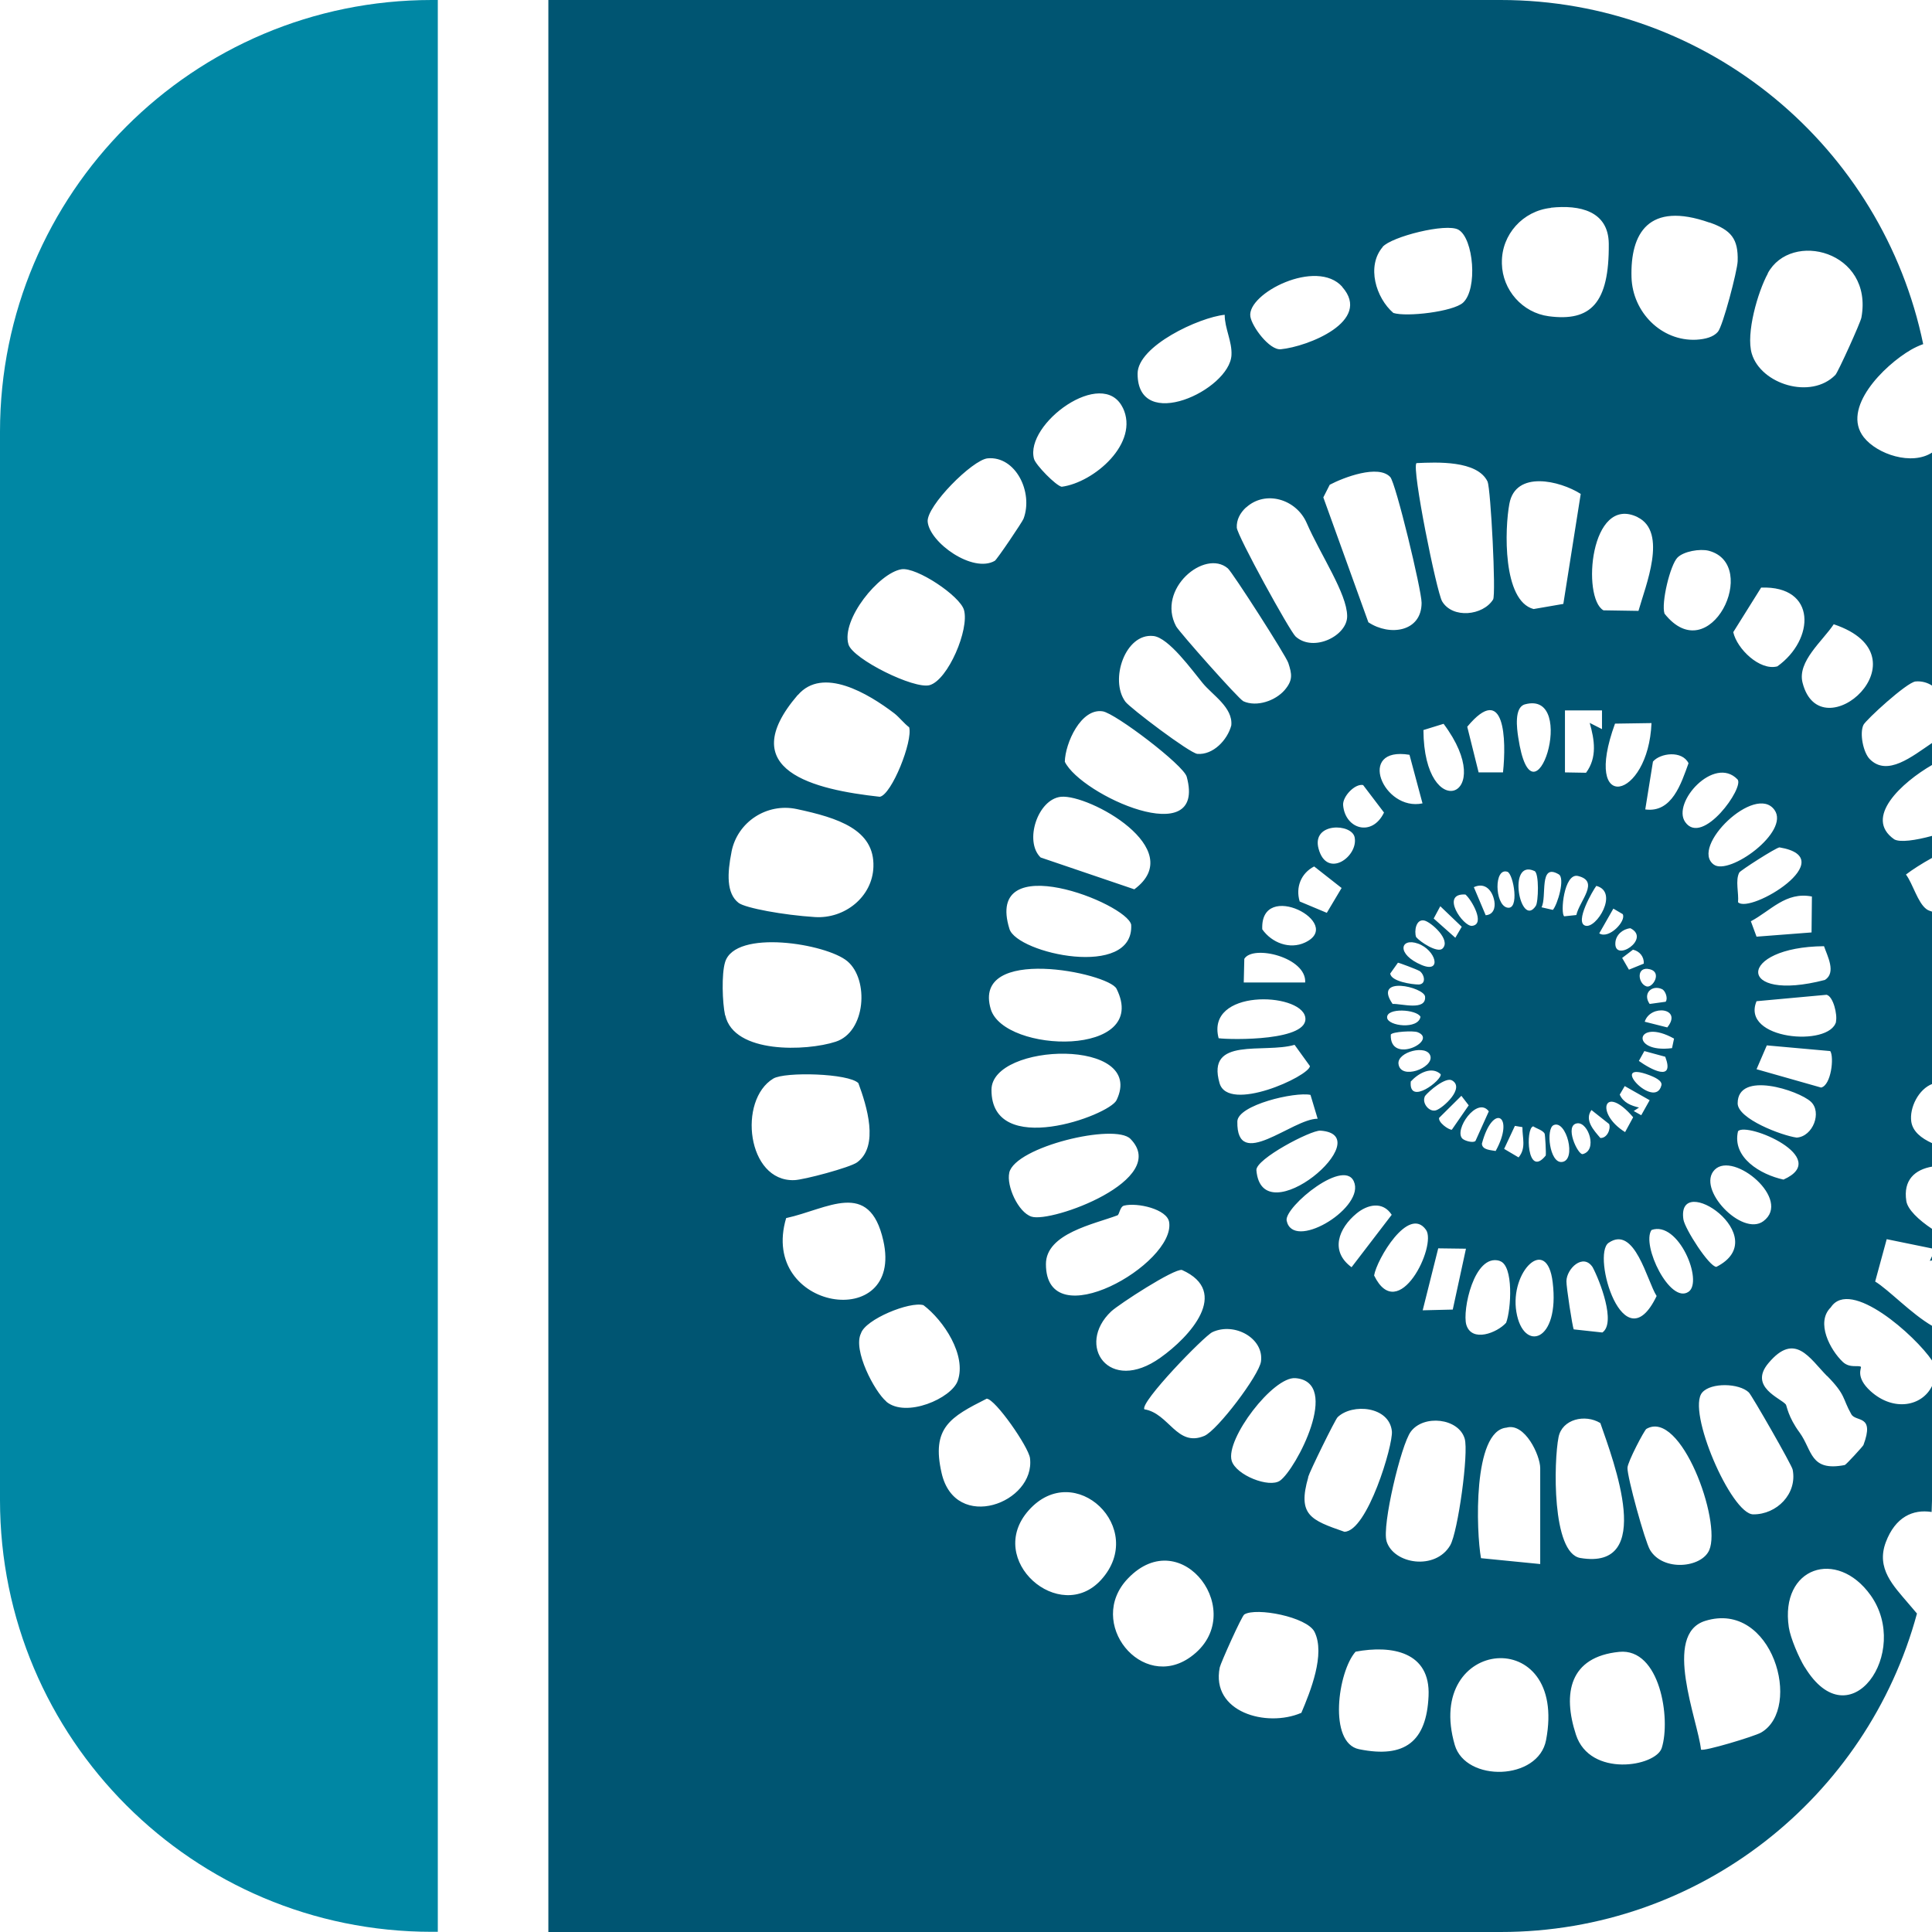 <?xml version="1.0" encoding="UTF-8"?>
<svg id="Capa_2" data-name="Capa 2" xmlns="http://www.w3.org/2000/svg" viewBox="0 0 105.38 105.38">
  <defs>
    <style>
      .cls-1 {
        fill: #005572;
      }

      .cls-2 {
        fill: #0087a4;
      }
    </style>
  </defs>
  <g id="Layer_1" data-name="Layer 1">
    <g>
      <path class="cls-2" d="M0,23.55v58.27c0,13.01,10.54,23.55,23.55,23.55h.33V0h-.33C10.54,0,0,10.54,0,23.55Z"/>
      <g>
        <path class="cls-1" d="M104.1,87.47c-.82-.97-1.78-1.91-1.24-3.35.52-1.38,1.48-1.81,2.5-1.65,0-.21.02-.41.02-.62v-6.25c-.54,1.11-2.1,1.41-3.35.28-.86-.78-.47-1.28-.53-1.33-.14-.1-.6.09-.98-.26-.69-.65-1.5-2.16-.66-2.98,1.06-1.63,4.62,1.55,5.53,2.91v-1.9c-1.14-.66-2.37-1.97-3.11-2.42l.63-2.31,2.49.51v-1.06c-.77-.51-1.35-1.08-1.42-1.53-.18-1.15.47-1.72,1.42-1.88v-1.27c-.62-.28-1.07-.65-1.15-1.18-.11-.76.4-1.78,1.15-2.06v-9.39c-.13-.04-.24-.08-.32-.14-.48-.35-.74-1.38-1.12-1.89.34-.26.85-.59,1.43-.91v-1.2c-.91.25-1.76.37-2.07.19-1.69-1.18.41-3.1,2.07-4.06v-1.2c-1.1.74-2.45,1.86-3.41.88-.35-.36-.56-1.4-.34-1.86.13-.27,2.36-2.32,2.84-2.37.34-.03.65.06.91.23v-12.72c-1.11.73-3,.1-3.73-.83-1.24-1.58,1.09-3.91,2.57-4.77.21-.12.44-.23.67-.31C102.68,8.04,93.2,0,81.85,0H29.91v105.38h51.94c10.86,0,20-7.36,22.71-17.37-.15-.17-.29-.35-.46-.54ZM99.66,75.05c1.04,1.06.82,1.21,1.32,2.09.25.44,1.29,0,.66,1.68-.03.07-.95,1.08-1.02,1.09-1.9.37-1.76-.8-2.46-1.77-.63-.85-.7-1.46-.75-1.53-.26-.34-2.05-.96-.95-2.26,1.45-1.73,2.24-.26,3.2.71ZM98.8,50.86l-2.99.23-.31-.84c1.08-.57,1.91-1.63,3.33-1.35l-.02,1.96ZM99.49,51.61c.18.53.68,1.44.05,1.84-4.89,1.27-4.8-1.8-.05-1.84ZM98,62.05c-.81-.11-3.22-1.02-3.22-1.87,0-1.8,3.33-.7,3.99-.09.62.57.12,1.9-.77,1.96ZM97.28,64.34c-1.25-.27-2.82-1.2-2.48-2.64.49-.52,5.15,1.45,2.48,2.64ZM94.8,49.21c.05-.49-.16-1.2.07-1.62.06-.11,1.97-1.34,2.19-1.37,3.47.58-1.61,3.66-2.26,2.99ZM93.48,47.16c-1.33-.96,2.27-4.45,3.31-2.98.85,1.19-2.47,3.59-3.31,2.98ZM96.93,36.35c-.95.24-2.19-.96-2.39-1.87l1.52-2.43c3.05-.11,2.93,2.84.88,4.3ZM94.77,42.51c.4.42-1.91,3.67-2.85,2.33-.75-1.06,1.58-3.65,2.85-2.33ZM90.79,33.47c-.19-.58.31-2.66.71-3.06.34-.34,1.22-.49,1.7-.37,2.85.75.06,6.55-2.41,3.43ZM92.1,41.63c-.4,1.1-.9,2.72-2.36,2.52l.42-2.61c.4-.47,1.59-.62,1.94.09ZM88.35,59.7l.27-.46,1.36.77-.46.82-.41-.23.29-.19c-.43-.1-.85-.26-1.05-.7ZM86.04,61.27c.6-.06,1.11,1.47.29,1.68-.26.07-1.04-1.6-.29-1.68ZM85.32,49.98c-.22-.15-.02-2.38.75-2.2,1.2.29.09,1.34-.09,2.13l-.66.07ZM86.81,60.55l.96.76c.1.27-.11.78-.48.76-.35-.41-.89-.98-.48-1.53ZM90.85,54.64l-.87.12c-.4-.57.12-1.06.67-.81.2.09.34.53.2.69ZM90.94,56.04l-1.23-.31c.31-.97,2.09-.75,1.23.31ZM89.8,53.8c-.47-.16-.57-1.13.2-.93.67.17.14,1.05-.2.93ZM88.85,52.89l-.37-.64.59-.45c.36.08.61.38.59.76l-.81.33ZM88.11,51.41c.03-.42.4-.74.82-.78,1.15.58-.91,1.91-.82.78ZM87.23,50.91l.77-1.35.51.3c.21.37-.75,1.39-1.28,1.05ZM89.08,60.94l-.44.81c-1.65-1.02-1.16-2.68.44-.81ZM89.98,58.65c.2.08.71.28.64.55-.35,1.39-3-1.45-.64-.55ZM89.39,57.87l.3-.54,1.14.31c.53,1.4-.78.7-1.45.22ZM91.31,56.65l-.11.52c-2.32.3-1.99-1.69.11-.52ZM88.09,39.47l1.99-.03c-.17,4.19-3.81,5.02-1.99.03ZM86.47,50.49c-.6-.18.41-1.92.6-2.17,1.25.33,0,2.36-.6,2.17ZM87.38,39.77l-.67-.34c.26.92.42,1.88-.2,2.72l-1.15-.02v-3.38s2.02,0,2.02,0v1.01ZM85.27,32.94l-1.62.28c-1.7-.45-1.58-4.39-1.32-5.75.34-1.82,2.74-1.26,3.89-.53l-.95,6.01ZM82.81,40.21c-.07-.46-.23-1.62.36-1.79,2.98-.82.45,7.19-.36,1.79ZM82.22,47.55c.33.11.69,2.15-.03,1.95-.66-.18-.71-2.19.03-1.95ZM81.58,62.78c-.25-.05-.74-.05-.75-.4.6-2.26,1.82-1.53.75.4ZM73.99,66.19c.59-.49,1.43-.69,1.92.07l-2.19,2.86c-1.2-.88-.7-2.13.27-2.93ZM70.18,66.58c-.15-.74,3.3-3.59,3.71-2.01.37,1.43-3.37,3.66-3.71,2.01ZM77.41,52.95c.27.16.42.72-.02.75-.38,0-1.52-.17-1.56-.6l.42-.59c.06,0,1.04.37,1.15.44ZM77.35,51.47c.97.35,1.32,1.63.2,1.17-1.41-.59-1.18-1.52-.2-1.17ZM77.73,54.36c.07.8-1.32.37-1.77.4-1.1-1.58,1.72-.92,1.77-.4ZM77.48,55.46c-.12.71-1.78.51-1.82.05-.05-.56,1.61-.46,1.82-.05ZM75.86,56.43c.09-.16,1.23-.22,1.46-.13,1.17.45-1.53,1.8-1.46.13ZM78.02,57.6c.18.65-1.63,1.33-1.74.43-.08-.66,1.56-1.08,1.74-.43ZM76.95,58.99c.4-.44,1.13-.86,1.63-.4.1.31-1.76,1.75-1.63.4ZM77.71,59.8c.23-.3,1.15-1.07,1.49-.87.72.41-.48,1.5-.87,1.63-.37.12-.79-.39-.61-.76ZM78.2,50.1l.36-.67,1.17,1.12-.35.6-1.18-1.05ZM78.51,60.96l1.2-1.19.4.52-.92,1.33c-.18.01-.77-.41-.69-.66ZM81.21,60.61l-.73,1.62c-.12.13-.58,0-.71-.12-.49-.46.79-2.33,1.43-1.5ZM81.04,49.93l-.65-1.54c.63-.29,1.02.2,1.12.77.06.35-.05.73-.47.76ZM80.29,50.5c-.48.05-1.76-1.79-.36-1.71.32.26,1.12,1.63.36,1.71ZM77.64,39.82l1.1-.34c3.02,4.04-1.07,5.52-1.1.34ZM77.69,50.21c.36.08,1.48,1.06.99,1.53-.27.26-1.22-.36-1.44-.63-.11-.32-.01-1,.45-.9ZM76.88,41.17l.71,2.65c-2.14.45-3.63-3.13-.71-2.65ZM74.64,33.95l-2.46-6.82.35-.69c.76-.4,2.65-1.12,3.3-.42.3.32,1.71,6.16,1.71,6.86,0,1.59-1.74,1.83-2.89,1.07ZM74.35,42.82l1.14,1.5c-.65,1.35-2.12.9-2.23-.4-.04-.47.64-1.19,1.09-1.1ZM73.89,45.68c.2,1.05-1.52,2.28-1.97.61-.39-1.45,1.83-1.39,1.97-.61ZM73.18,48.43l-.81,1.36-1.48-.62c-.23-.77.07-1.54.79-1.91l1.49,1.17ZM71.18,51.41c-.83.39-1.81.02-2.33-.72-.13-2.77,4.55-.32,2.33.72ZM71.19,53.59h-3.35s.03-1.29.03-1.29c.47-.79,3.41-.08,3.32,1.29ZM70.07,37.64c-.5.58-1.52.94-2.25.61-.25-.11-3.51-3.79-3.67-4.09-1.08-2.03,1.56-4.23,2.82-3.16.25.21,3.17,4.76,3.3,5.16.2.61.26.94-.2,1.48ZM71.19,55.46c.29,1.33-4.04,1.26-4.72,1.17-.71-2.7,4.43-2.51,4.72-1.17ZM70.62,57l.83,1.15c-.05.56-4.46,2.57-4.93.93-.74-2.56,2.42-1.6,4.09-2.09ZM71.48,59.72l.39,1.3c-1.39,0-4.43,2.9-4.38.15.02-.9,3.14-1.63,3.99-1.45ZM72.02,61.67c3.3.23-3.19,5.75-3.49,2.16-.05-.61,2.97-2.19,3.49-2.16ZM70.66,75.17c2.53.21.02,4.98-.84,5.59-.59.42-2.41-.3-2.64-1.09-.34-1.18,2.26-4.6,3.48-4.5ZM71.35,80.57c.09-.32,1.48-3.15,1.61-3.27.8-.77,2.82-.6,2.96.77.07.75-1.34,5.46-2.59,5.48-1.84-.64-2.57-.91-1.97-2.98ZM74.95,69.57c.14-.87,1.88-3.83,2.83-2.49.61.85-1.5,5.22-2.83,2.49ZM78.45,68.09l1.51.02-.72,3.32-1.64.04.85-3.39ZM81.8,68.78c.78.23.62,2.68.35,3.37-.49.55-1.87,1.09-2.17.11-.23-.77.42-3.9,1.81-3.49ZM82.17,77.87c1-.29,1.84,1.51,1.84,2.21v5.23l-3.23-.32c-.26-1.43-.46-6.95,1.39-7.12ZM82.04,62.67l.59-1.26.41.07c-.01.57.22,1.14-.21,1.65l-.78-.46ZM83.7,47.51c.26.12.21,1.7.07,1.9-.84,1.28-1.59-2.6-.07-1.9ZM83.62,61.43c.19.13.52.21.63.4.03.05.09,1.1.06,1.2-1.02,1.27-1.11-1.48-.69-1.59ZM84.08,49.49c.31-.56-.16-2.45.94-1.8.36.21-.06,1.64-.32,1.94l-.61-.14ZM84.74,61.37c.69-.32,1.28,1.93.45,2.01-.67.07-.88-1.81-.45-2.01ZM86.87,69.12c.39.73,1.29,3.04.53,3.56l-1.56-.17c-.07-.11-.41-2.34-.4-2.63.01-.68.91-1.55,1.43-.76ZM87.74,67.79c1.43-.99,2.1,2.1,2.62,2.9-1.8,3.75-3.56-2.25-2.62-2.9ZM90.08,67.09c1.47-.53,2.84,2.81,2.02,3.37-1.01.69-2.58-2.55-2.02-3.37ZM91.82,66.51c-.39-2.68,5.01.96,1.8,2.59-.39,0-1.72-2.07-1.8-2.59ZM93.53,63.8c1.03-1.03,4.23,1.64,2.65,2.81-1.16.86-3.68-1.78-2.65-2.81ZM99.33,59.32l-3.52-1,.56-1.3,3.46.31c.22.33.05,1.87-.5,1.99ZM100.15,55.72c-.34,1.41-5.22.99-4.34-1.11l3.82-.35c.37.09.6,1.1.51,1.46ZM98.32,37.24c-.3-1.16,1.1-2.28,1.7-3.19,5.26,1.76-.72,7.03-1.7,3.19ZM96.42,14.91c1.27-2.36,5.77-1.22,5.11,2.41-.05.28-1.28,2.99-1.42,3.13-1.33,1.36-4.06.51-4.56-1.16-.33-1.1.33-3.38.88-4.38ZM93.26,12.14c1.16.41,1.56.88,1.52,2.11-.02.53-.81,3.55-1.08,3.85-.24.28-.67.4-1.18.43-1.9.09-3.47-1.5-3.53-3.4-.07-2.4.92-4.16,4.25-2.99ZM89.32,28.21c1.66.81.43,3.75.05,5.11l-1.91-.03c-1.19-.67-.73-6.35,1.87-5.08ZM84.59,11.33c1.58-.17,3.14.18,3.16,1.96.03,3.26-.99,4.26-3.27,3.96-1.44-.19-2.53-1.43-2.56-2.87,0-.02,0-.04,0-.06-.02-1.53,1.15-2.82,2.67-2.98ZM81.98,42.13h-1.33s-.62-2.49-.62-2.49c2.06-2.48,2.14.73,1.95,2.49ZM81.14,26.28c.17.37.47,6.15.3,6.42-.55.88-2.21,1.06-2.78.1-.3-.51-1.67-7.26-1.4-7.54,1.1-.05,3.32-.16,3.88,1.01ZM75.41,13.47c.48-.56,3.48-1.32,4.14-.94.83.47,1.06,3.24.25,3.98-.54.49-3.08.79-3.8.56-.95-.82-1.48-2.55-.58-3.6ZM73.21,15.65c1.66,1.87-1.89,3.26-3.35,3.4-.62.06-1.58-1.24-1.66-1.79-.19-1.25,3.62-3.2,5.02-1.61ZM67.97,27.68c1.05-.96,2.73-.46,3.3.84.76,1.75,2.2,3.85,2.21,5.08.02,1.07-1.83,2-2.81,1.12-.32-.29-3.18-5.49-3.21-5.94-.02-.43.18-.8.5-1.1ZM66.8,17.17c0,.75.41,1.45.37,2.2-.1,1.91-5.13,4.26-5.12,1.01,0-1.51,3.36-3.07,4.75-3.21ZM62.91,34.69c.84.09,2.12,1.88,2.69,2.57.53.65,1.66,1.33,1.56,2.31-.21.79-.99,1.62-1.85,1.55-.42-.04-3.68-2.51-3.93-2.85-.87-1.19,0-3.74,1.52-3.58ZM61.88,48.51l-5.12-1.74c-.91-.88-.16-3.18,1.11-3.31,1.52-.15,6.97,2.84,4.01,5.04ZM58.08,41.55c.02-1.01.88-2.94,2.07-2.75.69.11,4.41,2.93,4.58,3.57,1.11,4.1-5.76,1-6.65-.82ZM61.7,50.44c.16,2.97-6.22,1.57-6.64.23-1.39-4.48,6.41-1.4,6.64-.23ZM60.9,53.93c1.87,3.74-6.13,3.54-6.86,1.11-1.04-3.51,6.42-1.98,6.86-1.11ZM60.9,60.01c-.41.84-6.84,3.19-6.82-.57.01-2.59,8.47-2.84,6.82.57ZM55.05,63.96c.33-1.41,5.76-2.71,6.61-1.84,2.19,2.23-4.32,4.6-5.4,4.24-.73-.24-1.37-1.68-1.21-2.39ZM60.95,66.29c.11-.04.13-.47.36-.53.72-.18,2.35.19,2.46.9.36,2.27-6.72,6.33-6.72,2.29,0-1.67,2.63-2.18,3.9-2.66ZM60.61,71.53c.42-.39,3.43-2.35,3.86-2.26,2.68,1.2.41,3.66-1.17,4.78-2.82,2.02-4.64-.68-2.69-2.52ZM61.24,22.23c.94,1.93-1.57,4.09-3.33,4.32-.32-.06-1.42-1.19-1.51-1.52-.52-1.91,3.75-5.04,4.84-2.79ZM53.87,25c1.52-.14,2.5,1.84,1.96,3.29-.06.17-1.45,2.23-1.57,2.3-1.2.69-3.55-.99-3.66-2.13-.08-.85,2.44-3.38,3.27-3.46ZM49.17,31.05c.82-.13,3.19,1.45,3.41,2.22.3,1.06-.87,3.81-1.87,4.1-.84.24-4.19-1.42-4.43-2.22-.41-1.36,1.66-3.9,2.89-4.1ZM43.52,37.91c1.35-1.57,3.83-.09,5.26,1,.27.21.53.55.81.76.21.75-.95,3.67-1.6,3.79-3.57-.39-8.01-1.43-4.48-5.55ZM39.9,46.46c.32-1.63,1.93-2.68,3.56-2.33,2.25.48,4.25,1.12,4.18,3.15-.05,1.64-1.57,2.85-3.2,2.74-1.72-.11-3.77-.49-4.15-.77-.68-.52-.62-1.63-.39-2.78ZM39.55,55.38c-.15-.69-.2-2.25,0-2.9.55-1.82,5.53-1.01,6.67-.05,1.19,1,1.01,3.86-.64,4.39-1.59.52-5.55.67-6.02-1.44ZM42.18,58.83c.63-.38,4.11-.29,4.64.25.45,1.22,1.15,3.43-.07,4.32-.38.28-2.92.96-3.43.97-2.58.09-3.08-4.37-1.14-5.54ZM42.88,66.44c2.26-.49,4.54-2.15,5.3,1.23,1.14,5.04-6.8,3.83-5.3-1.23ZM48.34,76.44c-.64-.54-1.83-2.8-1.38-3.71.24-.77,2.67-1.76,3.41-1.54,1.1.83,2.36,2.73,1.87,4.12-.33.96-2.82,2.05-3.9,1.14ZM51.36,80.35c-.57-2.48.48-3.06,2.46-4.06.48.03,2.28,2.63,2.36,3.24.31,2.45-4.07,4.08-4.82.82ZM56.11,82.38c2.51-2.82,6.49.99,3.95,3.79-2.25,2.48-6.36-1.08-3.95-3.79ZM64.95,90.37c-2.66,1.93-5.74-1.86-3.43-4.27,2.95-3.09,6.65,1.94,3.43,4.27ZM65.69,78.32c-1.5.63-1.92-1.23-3.27-1.45-.26-.37,3.25-3.99,3.71-4.21,1.21-.56,2.82.34,2.65,1.6-.1.75-2.38,3.76-3.09,4.06ZM70.97,93.43c-1.89.81-4.93-.04-4.44-2.48.05-.24,1.2-2.81,1.34-2.89.64-.4,3.42.13,3.83.95.6,1.21-.22,3.24-.72,4.42ZM74.13,95.41c-1.69-.34-1.16-4.23-.19-5.32,1.97-.37,4.09,0,3.98,2.42-.11,2.48-1.29,3.41-3.79,2.9ZM75.63,84.06c-.26-.83.79-5.26,1.32-5.97.7-.95,2.61-.74,2.94.38.23.76-.37,5.1-.79,5.82-.81,1.38-3.08,1.03-3.47-.22ZM84.33,94.91c-.42,2.22-4.38,2.31-4.98.27-1.71-5.88,6.19-6.64,4.98-.27ZM82.71,71.56c-.37-2.2,1.67-4.23,1.98-1.62.4,3.28-1.61,3.84-1.98,1.62ZM85.01,78.39c.19-.98,1.44-1.28,2.28-.77.73,2.11,3.01,8.05-1.09,7.36-1.57-.26-1.45-5.3-1.19-6.59ZM90.64,95.34c-.32,1.02-3.91,1.63-4.68-.72-.74-2.26-.35-4.25,2.36-4.52,2.23-.22,2.82,3.66,2.32,5.24ZM90,84.54c-.28-.47-1.25-3.99-1.23-4.48.01-.33.92-2.05,1.03-2.12,1.88-1.1,4.11,5.04,3.43,6.61-.42.97-2.52,1.18-3.23-.01ZM96.06,94.5c-.36.21-3.16,1.05-3.28.93-.17-1.6-2.12-6.29.23-7.02,3.67-1.14,5.33,4.77,3.05,6.09ZM95.63,82.6c-1.2,0-3.65-5.67-2.78-6.65.48-.55,2.01-.51,2.54,0,.17.17,2.35,3.97,2.39,4.21.26,1.32-.87,2.45-2.15,2.44ZM98.44,90.94c-.32-.52-.78-1.59-.87-2.18-.49-3.28,2.62-4.32,4.46-1.75,2.22,3.11-1.13,7.97-3.59,3.92Z"/>
        <path class="cls-1" d="M105.38,68.75v-.23l-.12.25s.08-.01.12-.02Z"/>
      </g>
    </g>
  </g>
</svg>